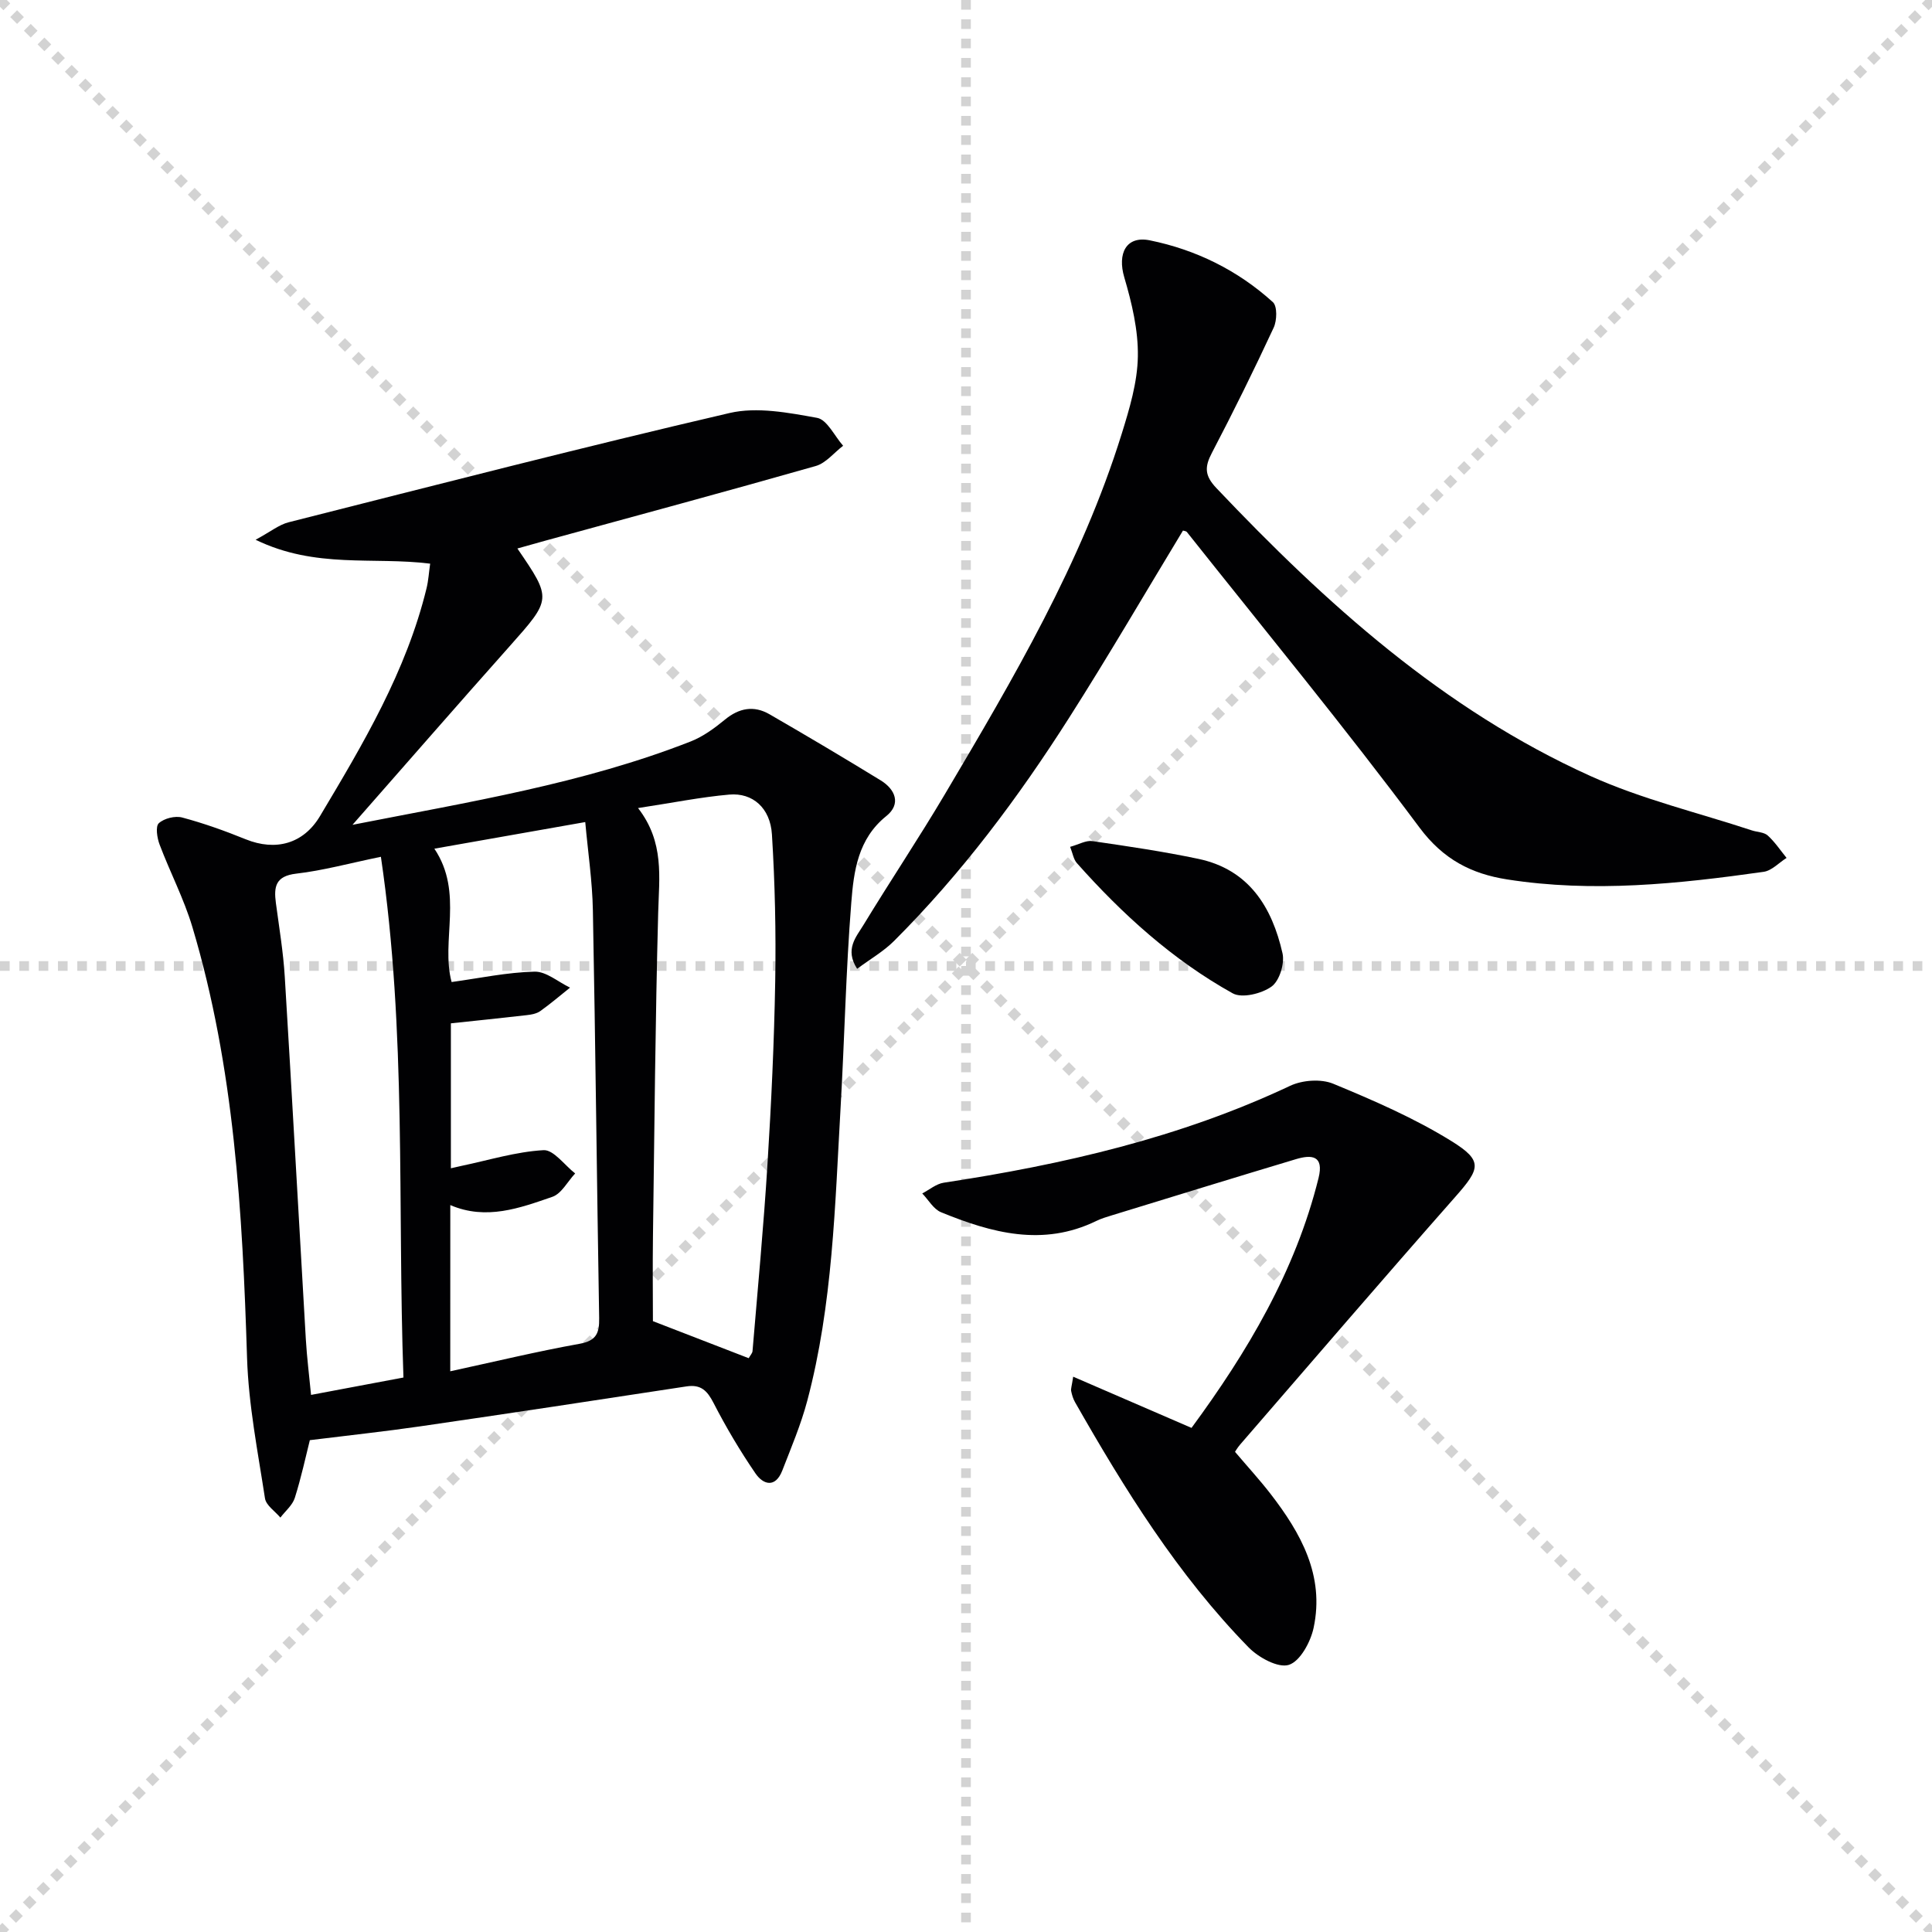 <svg enable-background="new 0 0 400 400" viewBox="0 0 400 400" xmlns="http://www.w3.org/2000/svg"><g stroke="lightgray" stroke-dasharray="1,1" stroke-width="1" transform="scale(2, 2)"><line x1="0" y1="0" x2="200" y2="200"></line><line x1="200" y1="0" x2="0" y2="200"></line><line x1="100" y1="0" x2="100" y2="200"></line><line x1="0" y1="100" x2="200" y2="100"></line></g><g fill="#010103"><path d="m72.98 170.77c24.15-4.75 47.69-8.51 70.02-17.26 2.57-1.01 4.94-2.75 7.09-4.52 2.94-2.42 5.99-2.97 9.21-1.12 7.74 4.47 15.43 9.03 23.04 13.7 3.05 1.87 4.26 4.9 1.17 7.38-5.9 4.73-6.75 11.43-7.26 17.94-1.12 14.08-1.4 28.21-2.21 42.32-1.17 20.39-1.62 40.88-6.9 60.79-1.31 4.94-3.33 9.7-5.18 14.47-1.41 3.61-3.91 2.99-5.58.54-3.17-4.64-6.06-9.51-8.63-14.51-1.31-2.55-2.61-3.92-5.62-3.46-18.35 2.81-36.7 5.59-55.07 8.26-7.36 1.07-14.76 1.86-22.91 2.87-.86 3.41-1.78 7.74-3.11 11.94-.48 1.53-1.97 2.74-2.99 4.09-1.11-1.32-2.97-2.53-3.19-3.99-1.48-9.65-3.4-19.33-3.71-29.05-.95-30.13-2.62-60.13-11.32-89.23-1.75-5.85-4.63-11.35-6.79-17.08-.52-1.37-.88-3.75-.16-4.41 1.1-1.01 3.38-1.58 4.85-1.18 4.46 1.19 8.84 2.76 13.13 4.5 6.23 2.52 11.97.94 15.39-4.79 8.95-14.99 17.88-30 22.07-47.21.38-1.56.47-3.19.74-5.06-11.79-1.48-23.69 1.1-36.14-4.95 3.1-1.67 4.85-3.12 6.84-3.62 30.39-7.69 60.76-15.52 91.29-22.62 5.69-1.32 12.17-.07 18.11 1 2.08.37 3.62 3.77 5.4 5.78-1.88 1.43-3.55 3.58-5.66 4.19-18.67 5.32-37.42 10.37-56.14 15.5-1.86.51-3.71 1.04-5.64 1.58 7.17 10.49 7.11 10.43-1.67 20.31-10.69 12-21.25 24.14-32.47 36.9zm20.24 113.14c9.28-2.01 17.97-4.11 26.76-5.69 3.5-.63 4.12-2.21 4.07-5.33-.48-28.12-.76-56.25-1.3-84.38-.11-6.05-1.02-12.08-1.58-18.31-11.04 1.95-21.26 3.75-31.24 5.51 6.14 9.15 1.27 19.05 3.57 27.61 5.75-.79 11.45-2.01 17.17-2.15 2.42-.06 4.9 2.14 7.35 3.31-2.05 1.63-4.04 3.35-6.17 4.86-.76.54-1.86.73-2.83.84-5.21.6-10.42 1.13-15.67 1.69v30.01c.96-.22 1.58-.36 2.21-.5 5.65-1.18 11.27-2.93 16.97-3.25 2.08-.12 4.36 3.11 6.55 4.82-1.56 1.66-2.82 4.18-4.72 4.84-6.78 2.34-13.69 4.9-21.13 1.71-.01 11.81-.01 22.94-.01 34.41zm38.88-116.61c5.49 7.07 4.36 14.34 4.17 21.65-.59 22.29-.78 44.58-1.08 66.87-.09 6.45-.01 12.91-.01 17.71 7.32 2.83 13.57 5.25 19.83 7.67.34-.62.75-1.02.79-1.46 1.08-12.91 2.3-25.81 3.1-38.74.79-12.6 1.38-25.23 1.6-37.85.17-10.13-.05-20.28-.68-30.39-.34-5.49-4-8.67-8.82-8.25-5.92.52-11.77 1.71-18.9 2.79zm-53.24 10.09c-6.52 1.34-11.98 2.85-17.54 3.49-4.29.5-4.65 2.72-4.2 6.08.68 5.09 1.53 10.17 1.84 15.28 1.53 25.02 2.89 50.04 4.36 75.06.22 3.76.7 7.51 1.08 11.5 6.48-1.22 12.59-2.37 19.13-3.6-1.27-35.61.7-71.46-4.67-107.81z"/><path d="m244.92 109.85c-7.83 12.92-15.42 25.96-23.52 38.68-10.56 16.6-22.32 32.33-36.29 46.28-2.16 2.16-4.9 3.73-7.65 5.77-2.61-4.04-.19-6.6 1.29-9.04 5.53-9.1 11.46-17.96 16.88-27.11 14.15-23.9 28.27-47.84 36.6-74.59 1.62-5.21 3.26-10.66 3.35-16.02.1-5.46-1.25-11.1-2.81-16.4-1.45-4.91.36-8.66 5.29-7.66 9.55 1.94 18.22 6.21 25.48 12.8.93.85.85 3.8.16 5.28-4.06 8.73-8.32 17.38-12.79 25.92-1.52 2.9-1.53 4.69.91 7.27 22.71 23.95 47.03 45.89 77.45 59.63 10.67 4.82 22.27 7.58 33.45 11.27 1.1.36 2.5.35 3.27 1.05 1.48 1.34 2.62 3.07 3.9 4.64-1.57.99-3.06 2.64-4.74 2.88-17.65 2.5-35.36 4.36-53.14 1.57-7.32-1.15-13.18-4.1-18.11-10.72-15.5-20.8-32.01-40.85-48.15-61.18-.17-.23-.59-.24-.83-.32z"/><path d="m255.7 300.59c2.59 3.05 5.06 5.75 7.3 8.63 6.33 8.18 11.28 16.99 8.97 27.8-.62 2.92-2.78 6.92-5.12 7.67-2.21.71-6.28-1.51-8.34-3.62-14.66-14.99-25.63-32.67-35.94-50.77-.4-.7-.64-1.52-.8-2.31-.09-.44.12-.95.42-2.96 8.29 3.59 16.19 7.01 24.5 10.6 11.5-15.64 21.49-32.34 26.3-51.73 1.16-4.69-1.43-4.88-4.67-3.91-12.71 3.81-25.39 7.73-38.08 11.62-1.11.34-2.23.67-3.27 1.18-11.05 5.38-21.68 2.47-32.14-1.81-1.56-.64-2.6-2.56-3.89-3.89 1.47-.76 2.88-1.98 4.43-2.22 24.73-3.76 48.92-9.31 71.73-20.06 2.54-1.2 6.41-1.48 8.94-.43 8.39 3.47 16.82 7.13 24.51 11.9 6.55 4.07 5.91 5.67.75 11.52-14.96 16.97-29.7 34.13-44.51 51.24-.64.74-1.13 1.61-1.09 1.55z"/><path d="m221.56 175.33c1.81-.5 3.28-1.38 4.59-1.19 7.35 1.07 14.71 2.15 21.97 3.68 10.46 2.21 15.24 9.98 17.41 19.55.48 2.11-.63 5.7-2.26 6.88-2.05 1.48-6.12 2.48-8.05 1.41-12.42-6.91-22.86-16.38-32.27-26.97-.68-.76-.85-1.99-1.39-3.36z"/></g></svg>